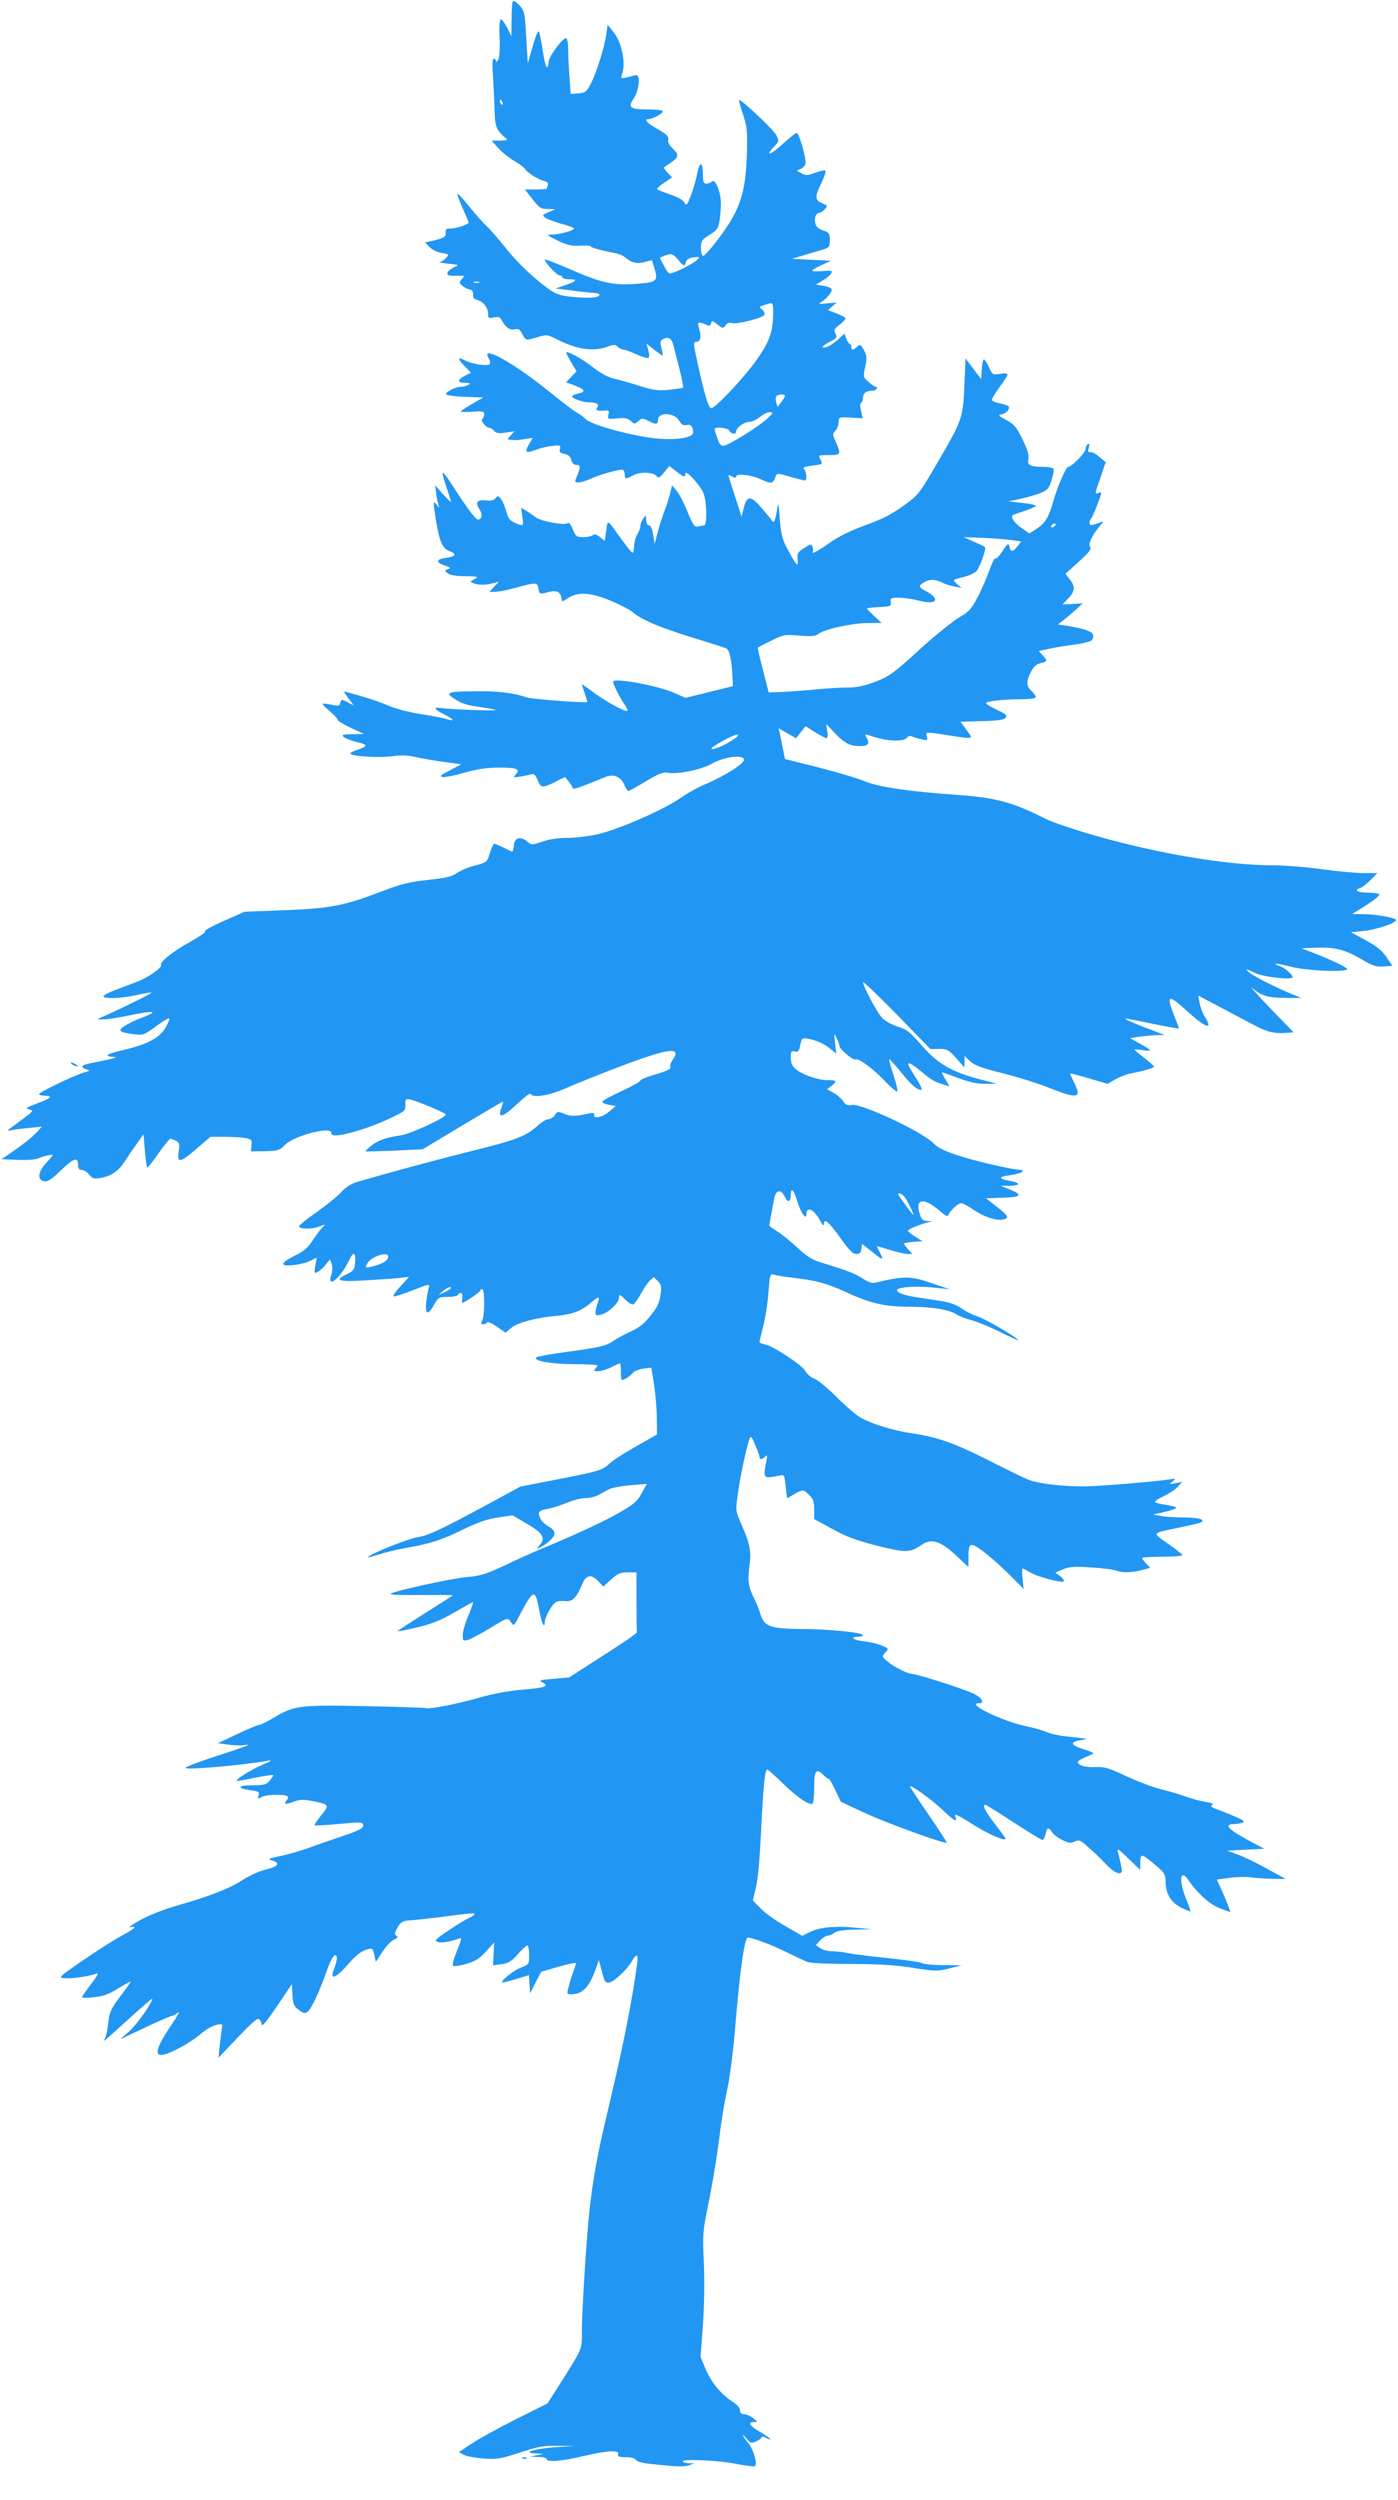 <?xml version="1.0" standalone="no"?>
<!DOCTYPE svg PUBLIC "-//W3C//DTD SVG 20010904//EN"
 "http://www.w3.org/TR/2001/REC-SVG-20010904/DTD/svg10.dtd">
<svg version="1.0" xmlns="http://www.w3.org/2000/svg"
 width="716pt" height="1280pt" viewBox="0 0 716 1280"
 preserveAspectRatio="xMidYMid meet">
<g transform="translate(0,1280) scale(0.1,-0.1)"
fill="#2196f3" stroke="none">
<path d="M2627 12794 c-4 -4 -7 -46 -7 -93 l-1 -86 -22 44 c-12 24 -26 43 -32
42 -6 -1 -9 -38 -6 -95 2 -56 -1 -102 -8 -113 -6 -10 -11 -12 -11 -5 0 6 -5
12 -11 12 -7 0 -9 -30 -4 -92 3 -51 7 -130 8 -174 2 -83 10 -102 57 -141 12
-10 7 -12 -29 -13 l-43 0 33 -37 c18 -21 54 -50 80 -65 26 -15 52 -34 56 -41
12 -20 66 -55 97 -63 18 -4 25 -11 22 -21 -3 -8 -6 -17 -6 -19 0 -2 -25 -4
-56 -4 l-56 0 33 -42 c43 -55 47 -58 89 -58 l35 -1 -35 -15 c-32 -14 -34 -16
-17 -29 10 -7 47 -21 83 -31 35 -9 64 -20 64 -24 0 -10 -72 -30 -111 -31 -33
-1 -32 -1 26 -30 49 -24 70 -29 117 -27 31 2 55 0 53 -3 -4 -5 52 -21 125 -35
19 -3 44 -14 55 -24 29 -26 60 -32 99 -21 l35 9 14 -46 c18 -61 10 -67 -90
-75 -116 -10 -182 4 -335 71 -76 33 -138 57 -138 53 0 -14 62 -81 76 -81 8 0
14 -4 14 -10 0 -5 17 -10 37 -10 45 0 37 -10 -25 -31 l-47 -16 91 -11 c50 -7
100 -12 112 -12 12 0 22 -4 22 -9 0 -15 -42 -19 -126 -12 -63 5 -89 12 -120
32 -74 49 -175 144 -234 219 -32 41 -75 91 -95 110 -21 19 -62 66 -92 103 -30
38 -57 66 -60 64 -2 -3 10 -35 26 -72 17 -37 31 -71 31 -74 0 -10 -63 -31 -93
-31 -21 0 -26 -4 -24 -21 2 -22 -10 -29 -77 -44 l-29 -6 23 -24 c12 -13 40
-27 62 -30 38 -7 39 -8 22 -26 -9 -10 -24 -20 -33 -21 -9 -1 11 -4 44 -8 56
-5 58 -7 33 -17 -28 -13 -44 -31 -34 -40 3 -4 25 -6 48 -5 39 2 40 1 24 -16
-15 -18 -15 -20 1 -34 10 -9 27 -18 38 -20 14 -3 19 -11 18 -26 -2 -16 4 -23
22 -28 31 -8 55 -40 55 -72 0 -21 3 -23 29 -17 23 5 32 2 40 -14 20 -37 43
-53 67 -47 19 5 26 0 39 -24 18 -35 17 -34 79 -16 46 14 49 14 104 -14 98 -49
179 -61 251 -36 35 13 42 13 55 0 8 -7 21 -14 29 -14 8 0 39 -11 68 -25 30
-13 57 -21 61 -17 4 4 4 22 -2 40 l-9 33 39 -31 c21 -16 40 -30 43 -30 3 0 1
16 -5 36 -7 28 -7 39 4 45 29 19 47 9 57 -28 5 -21 19 -77 32 -126 12 -48 20
-89 17 -92 -2 -2 -35 -7 -74 -11 -57 -5 -82 -1 -144 19 -41 13 -100 30 -130
37 -38 9 -73 28 -116 62 -57 44 -134 86 -134 72 0 -3 12 -26 26 -50 l27 -45
-27 -28 -27 -28 46 -17 c53 -21 57 -32 15 -41 -16 -4 -30 -10 -30 -15 0 -10
56 -30 86 -30 39 0 56 -10 43 -26 -12 -15 2 -19 45 -16 14 2 17 -3 12 -21 -5
-23 -4 -24 44 -19 39 4 55 1 70 -13 19 -17 21 -17 39 -1 18 16 22 16 50 2 40
-21 51 -20 51 4 0 43 87 38 110 -6 11 -19 20 -24 36 -20 22 6 34 -8 34 -39 0
-23 -69 -37 -160 -32 -114 5 -353 67 -389 100 -14 14 -36 30 -49 36 -13 7 -80
58 -149 114 -175 140 -336 230 -303 168 20 -38 13 -44 -39 -38 -28 3 -64 13
-80 22 -39 20 -39 9 0 -31 l31 -32 -31 -16 c-40 -21 -40 -36 2 -36 24 0 28 -3
17 -10 -8 -5 -25 -10 -38 -10 -31 0 -86 -30 -76 -40 5 -5 50 -10 99 -12 l90
-3 -57 -33 c-32 -19 -58 -36 -58 -39 0 -3 27 -3 60 -1 52 4 60 2 60 -13 0 -10
-4 -20 -10 -24 -11 -7 19 -45 36 -45 6 0 17 -7 25 -16 10 -12 23 -14 58 -9
l46 7 -19 -21 c-19 -21 -19 -21 0 -23 30 -2 36 -2 76 5 l36 5 -19 -33 c-24
-41 -16 -48 36 -28 22 9 60 18 84 20 40 5 43 4 39 -15 -5 -16 0 -21 23 -26 20
-4 30 -13 35 -31 4 -16 13 -25 25 -25 23 0 24 -10 5 -55 -14 -34 -14 -35 7
-35 12 0 42 9 65 20 54 24 153 51 164 44 4 -3 8 -14 8 -25 0 -22 6 -23 40 -4
34 20 104 19 121 -1 12 -14 16 -12 40 17 l27 33 35 -27 c41 -31 47 -33 47 -12
0 25 80 -63 94 -103 17 -47 18 -162 2 -162 -6 0 -20 -3 -31 -6 -18 -4 -25 6
-54 76 -18 45 -43 93 -56 108 l-23 27 -11 -45 c-6 -25 -20 -67 -31 -95 -10
-27 -25 -75 -33 -105 l-14 -55 -8 48 c-5 30 -12 47 -21 47 -9 0 -14 11 -14 28
-1 26 -1 26 -15 8 -8 -11 -15 -28 -15 -38 0 -10 -7 -29 -15 -42 -9 -13 -16
-40 -17 -60 -1 -20 -4 -36 -8 -36 -4 0 -27 28 -51 61 -83 115 -76 112 -84 52
l-8 -52 -25 20 c-17 13 -29 16 -36 9 -5 -5 -27 -10 -48 -10 -35 0 -39 3 -54
40 -12 28 -20 38 -28 31 -15 -12 -140 11 -163 31 -10 8 -31 22 -46 32 l-28 17
6 -45 c8 -51 8 -52 -38 -33 -25 11 -34 23 -44 58 -6 24 -19 53 -27 64 -14 18
-17 18 -28 4 -9 -11 -24 -14 -49 -11 -45 5 -56 -10 -34 -44 18 -27 14 -54 -7
-54 -13 0 -62 67 -136 183 -20 31 -40 57 -44 57 -4 0 4 -32 18 -72 13 -39 24
-74 24 -77 0 -3 -18 14 -41 39 l-40 45 5 -42 c3 -23 9 -50 12 -60 6 -16 5 -16
-9 2 -20 25 -20 21 -3 -85 18 -106 31 -135 67 -151 41 -16 36 -27 -16 -35 -53
-7 -55 -24 -5 -40 28 -9 30 -12 14 -18 -18 -7 -18 -8 0 -22 13 -9 45 -14 90
-14 66 -1 69 -2 46 -15 -23 -12 -23 -14 -6 -21 25 -10 65 -10 101 0 l30 8 -24
-26 -24 -26 29 0 c16 0 61 9 99 19 108 30 117 30 122 2 5 -33 6 -34 45 -24 45
12 65 6 72 -22 l6 -25 33 20 c50 31 115 26 216 -16 47 -20 95 -45 106 -54 55
-48 161 -90 395 -160 41 -13 82 -26 90 -30 16 -8 27 -54 31 -139 l3 -54 -122
-30 -121 -30 -59 26 c-82 37 -312 79 -312 57 0 -14 37 -87 62 -122 12 -17 15
-28 8 -28 -20 0 -121 57 -177 100 -29 22 -53 38 -53 36 0 -2 7 -23 15 -46 8
-24 14 -44 13 -44 -13 -6 -281 14 -308 23 -73 24 -139 32 -257 32 -156 -1
-167 -6 -111 -42 31 -20 65 -31 122 -38 44 -6 82 -14 85 -16 5 -6 -236 3 -281
10 -42 7 -34 -8 18 -33 50 -25 55 -38 8 -23 -16 6 -75 17 -130 25 -56 9 -126
27 -156 40 -30 13 -87 34 -128 46 -41 12 -84 24 -95 27 -17 5 -16 1 9 -31 l28
-38 -32 17 c-30 16 -32 15 -37 -3 -4 -17 -9 -18 -45 -10 -22 5 -43 7 -45 5 -2
-3 14 -20 37 -39 22 -19 40 -39 40 -44 0 -5 30 -23 68 -41 l67 -31 -60 -1
c-53 -1 -58 -3 -42 -16 10 -7 41 -19 69 -25 54 -13 53 -21 -5 -40 -20 -6 -35
-15 -32 -19 8 -14 156 -22 220 -12 41 6 76 4 115 -5 30 -7 95 -18 144 -25 l89
-12 -59 -31 c-48 -25 -55 -31 -36 -34 12 -2 62 8 111 22 67 19 113 26 180 26
93 0 108 -8 79 -39 -11 -11 -6 -12 27 -7 22 4 48 9 57 12 13 4 21 -5 32 -31
17 -41 25 -41 100 -3 l40 20 17 -21 c10 -12 19 -27 21 -33 4 -12 14 -9 169 54
41 17 78 2 95 -37 8 -19 18 -35 22 -35 4 0 44 22 90 50 65 39 88 48 111 44 49
-10 171 15 225 45 65 37 166 50 166 21 0 -21 -100 -84 -200 -126 -36 -15 -93
-47 -127 -71 -82 -58 -318 -161 -422 -184 -47 -11 -118 -19 -158 -19 -46 0
-93 -7 -126 -19 -52 -18 -54 -18 -77 1 -35 28 -64 20 -68 -19 -2 -18 -5 -33
-8 -33 -3 0 -22 9 -44 20 -22 11 -43 20 -48 20 -5 0 -15 -21 -23 -47 -14 -47
-15 -48 -75 -64 -33 -8 -75 -26 -93 -38 -26 -19 -57 -26 -149 -36 -93 -10
-139 -21 -224 -54 -204 -78 -269 -91 -505 -101 l-211 -8 -108 -48 c-59 -26
-101 -50 -94 -52 7 -3 -28 -27 -76 -54 -87 -48 -158 -104 -149 -118 8 -13 -69
-67 -127 -88 -32 -12 -83 -31 -113 -43 -30 -11 -55 -25 -55 -30 0 -14 94 -11
171 7 39 9 72 14 75 12 3 -4 -180 -94 -256 -126 -25 -11 -25 -11 6 -11 18 -1
76 8 129 19 140 29 165 24 65 -13 -25 -9 -60 -26 -79 -38 -41 -25 -32 -34 45
-44 47 -6 52 -4 112 40 35 26 66 44 69 41 3 -3 -6 -25 -20 -49 -31 -52 -95
-85 -220 -114 -81 -18 -99 -32 -44 -34 30 -1 -5 -10 -131 -35 -37 -8 -41 -19
-9 -29 20 -6 19 -7 -13 -16 -49 -14 -230 -101 -230 -111 0 -4 14 -8 31 -8 43
0 29 -14 -43 -40 -55 -21 -60 -24 -38 -30 24 -6 21 -9 -40 -54 -78 -57 -81
-60 -55 -53 11 3 52 8 90 12 l70 7 -35 -37 c-19 -20 -66 -57 -104 -83 l-68
-47 83 -3 c46 -2 93 1 104 7 23 11 75 23 75 17 0 -2 -16 -21 -35 -42 -42 -45
-45 -87 -7 -92 16 -3 40 13 86 58 66 63 86 69 86 24 0 -17 6 -24 19 -24 11 0
28 -11 38 -24 17 -21 24 -23 62 -16 51 9 88 35 118 81 12 19 39 58 60 88 l38
54 7 -83 c4 -45 9 -84 12 -87 2 -3 28 29 57 71 29 42 57 76 62 76 4 0 17 -5
29 -11 17 -9 19 -17 13 -55 -9 -61 8 -58 93 16 l70 60 68 0 c38 0 86 -3 107
-6 35 -6 38 -9 35 -38 l-3 -31 72 1 c67 2 75 4 103 33 50 49 245 98 237 59 -6
-34 182 17 325 88 50 24 56 30 54 58 -1 26 2 31 19 28 31 -4 186 -69 188 -78
3 -15 -183 -101 -232 -107 -73 -10 -118 -26 -151 -54 -17 -14 -30 -27 -28 -28
2 -1 68 1 148 4 l145 7 203 122 c112 67 205 122 207 122 3 0 0 -12 -5 -26 -25
-64 1 -59 81 16 35 33 65 56 67 50 8 -23 95 -10 181 29 47 21 177 73 288 115
244 92 307 98 257 28 -9 -13 -14 -29 -11 -36 4 -9 -19 -20 -74 -36 -43 -12
-79 -27 -79 -32 0 -5 -42 -29 -94 -53 -52 -24 -97 -48 -100 -54 -4 -6 9 -13
31 -17 l37 -7 -34 -28 c-35 -30 -82 -39 -77 -16 1 6 -5 11 -13 9 -82 -18 -105
-19 -139 -5 -34 14 -36 14 -49 -6 -8 -12 -23 -21 -33 -21 -11 0 -36 -15 -56
-34 -60 -53 -105 -71 -322 -125 -177 -44 -401 -104 -591 -159 -40 -11 -66 -27
-93 -56 -21 -23 -77 -68 -124 -101 -48 -33 -88 -66 -91 -72 -5 -16 65 -18 105
-2 l28 10 -21 -23 c-11 -13 -32 -42 -47 -65 -19 -30 -43 -50 -84 -70 -79 -39
-83 -58 -10 -50 30 3 69 13 87 22 l32 17 -7 -42 c-7 -40 -6 -41 13 -31 11 6
30 23 41 37 l21 26 9 -23 c5 -14 4 -35 -1 -51 -28 -81 44 -26 88 66 25 54 38
47 32 -16 -2 -27 -10 -36 -40 -51 -68 -31 -48 -40 80 -33 64 4 144 9 177 12
l60 7 -44 -49 c-25 -26 -40 -49 -35 -51 5 -2 49 12 98 31 85 34 88 34 82 13
-4 -12 -10 -46 -13 -76 -7 -64 10 -67 42 -8 19 34 23 37 67 37 26 0 50 5 53
10 12 20 27 10 23 -15 -3 -14 -3 -25 0 -25 10 0 92 55 92 63 0 4 5 7 10 7 13
0 13 -136 0 -161 -8 -15 -7 -19 4 -19 8 0 17 4 21 10 3 5 25 -5 50 -22 l44
-31 30 25 c32 27 127 52 238 62 76 7 124 26 170 67 40 35 48 33 33 -5 -5 -15
-10 -36 -10 -46 0 -16 4 -17 33 -9 35 9 87 60 87 84 0 21 5 19 35 -11 14 -14
31 -24 38 -22 7 3 24 26 38 52 14 26 35 57 46 68 l21 20 21 -21 c18 -18 20
-28 15 -64 -8 -52 -17 -70 -63 -126 -23 -29 -55 -53 -91 -68 -30 -14 -67 -34
-82 -44 -40 -29 -73 -37 -243 -60 -82 -11 -154 -24 -158 -28 -18 -18 70 -34
189 -35 68 0 124 -3 124 -7 0 -3 -5 -10 -12 -17 -20 -20 38 -15 82 8 22 11 42
20 45 20 3 0 5 -20 5 -45 0 -44 1 -45 23 -34 12 6 29 19 37 29 8 10 33 20 55
23 l41 5 14 -87 c7 -47 14 -124 14 -171 l1 -84 -107 -61 c-59 -33 -120 -72
-135 -87 -37 -35 -52 -40 -273 -83 l-185 -36 -145 -79 c-263 -142 -324 -171
-381 -180 -50 -8 -230 -80 -254 -101 -5 -5 17 0 50 11 33 11 98 27 145 35 125
22 184 41 295 96 72 35 121 52 175 60 l75 11 75 -44 c82 -48 96 -73 63 -110
-18 -21 -18 -21 7 -8 39 19 70 52 70 71 0 10 -13 25 -30 34 -30 16 -50 43 -50
68 0 9 15 17 41 21 22 4 67 18 100 31 32 14 75 25 96 25 21 0 52 7 68 16 17 9
41 23 55 30 14 7 63 16 109 20 l84 7 -27 -49 c-23 -42 -40 -56 -119 -101 -81
-46 -227 -114 -410 -189 -32 -14 -109 -48 -171 -78 -96 -45 -125 -54 -192 -60
-85 -7 -394 -75 -394 -87 0 -4 72 -6 160 -5 88 0 160 0 160 -1 0 -1 -62 -41
-137 -88 -76 -48 -142 -91 -146 -95 -5 -4 38 3 94 17 79 18 124 36 193 76 50
29 94 53 98 55 4 2 -6 -28 -22 -67 -17 -38 -30 -84 -30 -102 0 -29 2 -31 26
-25 14 4 66 31 115 61 88 54 89 54 104 33 17 -26 14 -29 54 47 63 118 73 120
92 15 11 -65 29 -104 29 -65 0 25 38 93 58 103 9 5 31 7 48 5 35 -5 58 18 87
89 19 46 47 50 82 12 l25 -27 40 37 c34 30 47 36 85 36 l45 0 0 -150 c0 -82 1
-153 2 -157 1 -5 -77 -58 -173 -119 l-174 -112 -80 -7 c-72 -6 -77 -8 -56 -19
36 -19 14 -27 -107 -37 -66 -5 -147 -21 -212 -39 -111 -33 -267 -63 -280 -55
-4 2 -143 7 -309 10 -339 7 -366 3 -472 -61 -31 -19 -62 -34 -69 -34 -7 0 -58
-21 -113 -47 l-101 -48 54 -7 c30 -4 65 -5 78 -3 12 3 22 3 22 1 0 -3 -72 -28
-160 -56 -88 -29 -160 -56 -160 -61 0 -12 279 12 420 36 28 5 23 1 -23 -19
-58 -24 -141 -76 -134 -83 2 -2 45 5 95 16 51 10 92 16 92 12 -1 -3 -9 -16
-19 -28 -16 -20 -29 -23 -85 -23 -78 0 -87 -15 -16 -25 45 -6 50 -9 44 -27 -5
-18 -4 -19 17 -8 23 13 112 15 130 4 6 -4 6 -11 -2 -20 -18 -22 -8 -24 36 -8
32 12 51 12 96 3 86 -17 88 -20 44 -73 -21 -26 -36 -48 -34 -51 2 -2 49 0 104
5 141 13 145 13 145 -7 0 -14 -26 -27 -108 -54 -59 -20 -140 -48 -180 -63 -40
-14 -103 -32 -140 -39 -58 -13 -63 -15 -39 -22 45 -12 32 -32 -29 -46 -32 -7
-84 -30 -118 -52 -69 -45 -165 -83 -339 -133 -70 -20 -147 -51 -190 -75 -40
-22 -62 -39 -49 -36 40 9 23 -7 -51 -47 -39 -21 -128 -78 -196 -125 -124 -86
-124 -86 -88 -89 37 -3 125 10 161 24 14 5 5 -11 -27 -53 -26 -34 -47 -65 -47
-68 0 -4 28 -4 63 0 47 5 77 16 124 46 35 21 63 36 63 34 0 -2 -24 -37 -54
-76 -47 -63 -55 -80 -61 -133 -3 -33 -11 -69 -17 -81 -12 -23 -18 -28 144 119
54 49 98 86 98 83 0 -21 -81 -135 -119 -168 l-46 -40 129 61 c70 33 133 60
139 60 6 0 19 8 30 17 11 10 -3 -16 -31 -58 -110 -162 -100 -196 39 -123 38
20 88 53 111 74 24 20 58 40 76 43 32 7 33 6 28 -21 -2 -15 -7 -54 -11 -87
l-6 -60 100 105 c82 85 102 102 111 90 5 -8 10 -19 10 -23 0 -18 22 8 87 104
l68 101 3 -56 c3 -48 7 -58 33 -77 25 -18 32 -19 46 -7 19 15 62 108 99 214
16 44 32 74 40 74 15 0 12 -25 -8 -79 -19 -52 16 -36 80 38 32 37 62 61 85 68
35 11 36 11 44 -25 l8 -36 33 50 c18 28 44 56 59 63 20 9 24 14 13 21 -10 6
-9 14 6 42 17 28 26 33 59 36 22 1 94 9 160 17 168 22 175 22 175 15 0 -4 -12
-12 -27 -19 -16 -7 -63 -35 -105 -64 -68 -45 -75 -53 -57 -59 19 -7 69 1 115
19 10 4 5 -15 -15 -63 -16 -38 -26 -73 -21 -78 4 -4 34 -1 67 9 46 13 67 26
101 63 l43 47 -3 -59 -3 -58 44 6 c35 5 51 14 83 51 22 25 44 45 49 45 5 0 9
-22 9 -49 0 -48 0 -48 -43 -65 -40 -15 -113 -76 -91 -76 5 0 37 9 71 19 l62
19 3 -47 3 -46 28 55 29 55 89 26 c49 14 89 22 89 18 0 -4 -5 -20 -11 -36 -6
-15 -17 -49 -24 -75 -13 -47 -13 -48 10 -48 60 0 93 35 130 139 l12 36 12 -45
c18 -68 19 -70 39 -70 23 0 91 63 118 109 24 41 34 39 28 -7 -22 -166 -66
-395 -120 -625 -14 -62 -39 -166 -54 -232 -32 -137 -55 -268 -70 -405 -15
-127 -40 -524 -40 -629 0 -94 9 -74 -128 -291 l-48 -75 -160 -80 c-88 -44
-190 -100 -227 -125 l-67 -44 26 -14 c15 -8 61 -16 103 -19 68 -5 87 -1 185
31 95 31 121 36 195 34 l86 -1 -100 -6 c-107 -7 -177 -29 -100 -32 l40 -2 -35
-7 -35 -7 43 -2 c23 0 42 -5 42 -11 0 -17 76 -11 186 15 124 29 189 33 180 10
-4 -12 4 -15 39 -15 27 0 47 -5 52 -14 5 -8 31 -16 63 -19 30 -4 84 -9 120
-12 37 -4 76 -2 90 4 l25 10 -27 0 c-15 1 -29 4 -31 9 -9 14 179 6 267 -11 49
-10 94 -16 102 -13 16 6 -8 90 -35 120 -10 12 -21 28 -26 36 -4 8 4 2 17 -13
21 -26 26 -28 51 -16 15 7 27 16 27 21 0 5 9 4 21 -2 11 -7 22 -10 25 -8 2 2
-20 17 -48 34 -57 32 -72 54 -37 54 21 0 21 0 -4 20 -14 11 -35 20 -46 20 -14
0 -21 6 -21 20 0 12 -15 29 -38 44 -60 39 -108 97 -137 165 l-27 64 12 161 c7
98 9 223 5 318 -7 150 -6 163 23 305 17 81 38 207 48 278 21 162 27 203 54
335 11 58 27 186 35 285 24 293 48 465 65 465 24 0 127 -39 199 -75 47 -23 97
-47 111 -51 14 -5 111 -9 215 -9 138 0 225 -5 316 -19 119 -19 131 -19 190 -4
l64 16 -93 1 c-51 0 -101 5 -111 11 -10 5 -88 16 -172 25 -85 8 -176 20 -202
25 -26 6 -65 10 -85 10 -21 0 -48 7 -61 16 l-22 16 22 24 c12 13 30 24 38 24
9 0 25 7 35 15 14 10 48 15 105 16 l86 2 -85 8 c-105 10 -183 2 -233 -23 l-38
-19 -87 50 c-48 27 -105 68 -126 90 l-40 41 11 47 c16 65 22 126 33 348 11
206 18 275 30 275 4 0 41 -33 82 -73 72 -70 133 -111 150 -101 4 3 8 41 8 85
0 86 10 99 50 59 11 -11 22 -19 25 -17 3 1 18 -25 33 -58 l29 -60 129 -60
c115 -52 403 -157 413 -149 2 1 -40 66 -93 143 -53 77 -96 142 -96 145 0 13
113 -68 166 -119 59 -56 78 -67 68 -40 -9 23 2 19 99 -42 80 -49 157 -81 157
-66 0 3 -25 37 -55 76 -50 64 -66 97 -48 97 3 0 68 -40 144 -90 76 -49 142
-90 148 -90 5 0 12 13 16 30 8 35 16 38 33 10 6 -11 30 -29 52 -40 32 -16 44
-18 64 -8 23 10 30 7 73 -32 27 -23 67 -62 89 -86 50 -52 88 -60 78 -17 -3 16
-7 35 -9 43 -2 8 -6 26 -10 40 -6 20 5 13 54 -35 l61 -59 0 37 c0 51 5 50 84
-17 41 -35 46 -45 46 -80 0 -62 28 -107 80 -133 25 -12 46 -20 47 -19 2 2 -8
30 -22 64 -39 95 -31 158 12 96 46 -68 110 -125 161 -144 l54 -20 -8 22 c-3
12 -19 50 -34 84 l-28 61 66 9 c37 5 87 6 112 2 25 -3 74 -7 110 -7 l65 -1
-100 55 c-55 30 -122 62 -150 72 l-50 18 95 5 95 5 -55 29 c-127 67 -157 95
-102 97 15 0 36 4 46 8 19 7 -5 19 -144 73 -18 7 -21 11 -11 17 8 6 -4 11 -35
16 -27 4 -71 16 -99 26 -27 11 -86 28 -130 39 -44 11 -125 42 -180 68 -85 40
-108 47 -153 45 -52 -3 -92 9 -92 26 0 5 18 16 40 25 22 9 40 18 40 20 0 3
-25 13 -55 22 -63 20 -66 36 -9 45 21 3 32 7 24 8 -8 1 -49 6 -90 10 -42 4
-91 15 -110 23 -19 9 -62 21 -95 28 -127 25 -324 120 -250 120 30 0 14 28 -27
48 -45 23 -291 102 -318 102 -22 1 -91 35 -125 64 -28 24 -29 25 -11 45 19 21
18 21 -19 37 -21 9 -63 18 -92 21 -53 6 -75 23 -28 23 14 0 25 4 25 8 0 14
-178 32 -317 32 -156 1 -190 13 -208 75 -6 22 -21 58 -32 80 -29 58 -35 92
-25 164 11 76 3 118 -40 215 -31 70 -31 72 -20 151 11 86 45 245 59 284 9 22
11 20 31 -27 12 -28 22 -55 22 -61 0 -15 13 -14 29 2 11 10 12 6 6 -23 -15
-70 -12 -85 15 -83 14 1 37 5 51 8 26 7 26 5 33 -55 l7 -61 35 20 c44 27 50
26 79 -4 20 -19 25 -34 25 -73 l0 -49 93 -51 c72 -40 122 -58 230 -86 149 -37
168 -36 229 6 50 34 98 18 185 -65 l53 -50 0 49 c0 78 8 81 76 31 32 -24 92
-77 133 -118 l74 -74 -6 53 c-3 28 -3 52 0 52 3 0 20 -9 37 -19 36 -23 164
-57 174 -47 4 4 -4 16 -18 26 l-25 19 40 17 c33 13 58 15 144 9 57 -3 115 -11
128 -16 32 -12 75 -11 129 2 l45 12 -20 21 c-12 12 -21 25 -21 29 0 4 48 7
106 7 64 0 103 4 99 10 -3 5 -37 31 -76 59 -80 56 -84 50 64 81 54 11 103 22
108 26 24 14 -9 24 -84 25 -45 0 -100 3 -122 8 l-40 7 62 14 c34 8 60 17 57
22 -3 4 -27 10 -55 14 -27 4 -51 10 -54 14 -2 4 18 17 45 30 27 13 60 34 72
48 l23 25 -35 -7 c-32 -6 -33 -6 -15 9 19 15 18 16 -15 11 -74 -12 -359 -35
-435 -36 -112 -1 -243 15 -290 35 -22 9 -114 54 -205 100 -175 88 -255 116
-385 136 -108 16 -231 55 -281 90 -23 15 -75 62 -117 104 -42 42 -90 81 -107
87 -17 5 -37 23 -45 38 -16 31 -162 127 -207 137 -16 3 -28 8 -28 12 0 3 9 42
20 86 11 44 23 122 26 173 6 79 9 92 23 87 9 -3 52 -11 96 -16 133 -16 175
-28 277 -74 125 -58 199 -75 324 -75 115 0 207 -15 244 -40 14 -9 48 -22 75
-29 28 -7 94 -34 148 -61 53 -26 95 -45 92 -41 -10 17 -177 113 -213 123 -20
6 -55 23 -77 39 -27 19 -61 31 -105 38 -36 6 -97 15 -137 21 -78 13 -113 35
-71 45 36 9 115 10 188 1 l65 -7 -89 30 c-111 39 -147 39 -289 5 -20 -5 -37 0
-65 18 -39 26 -79 42 -200 79 -62 18 -85 32 -140 83 -37 34 -84 72 -105 84
-20 13 -37 25 -37 27 0 2 4 26 9 52 5 26 12 65 16 86 7 44 35 51 53 12 16 -34
32 -31 32 6 0 44 17 27 35 -36 16 -54 45 -94 45 -62 0 44 39 26 70 -32 13 -24
19 -30 20 -18 0 33 23 13 84 -71 44 -62 64 -82 81 -82 18 0 24 6 27 26 l3 26
53 -42 c56 -45 60 -45 37 0 -9 17 -14 30 -13 30 2 0 32 -9 68 -20 36 -11 76
-20 89 -20 l24 0 -21 23 c-12 13 -22 26 -22 30 0 3 21 7 48 9 l47 3 -37 23
c-21 13 -38 27 -38 31 0 7 56 31 100 42 l25 7 -27 1 c-23 1 -29 8 -39 41 -22
74 23 80 101 13 32 -28 45 -34 48 -23 7 21 49 60 65 60 8 0 38 -16 65 -35 53
-36 118 -57 152 -48 30 8 25 18 -35 65 l-55 43 85 3 c97 3 106 14 35 43 l-45
18 48 0 c56 1 54 16 -3 26 -58 10 -57 21 2 28 28 4 56 11 62 17 6 6 6 10 0 10
-40 0 -209 38 -304 67 -91 29 -122 43 -149 70 -61 60 -365 203 -417 196 -25
-4 -34 0 -47 21 -10 14 -32 33 -49 42 l-32 17 22 17 c31 25 28 30 -20 30 -50
0 -132 29 -165 58 -16 14 -23 32 -23 57 0 32 3 37 20 32 16 -4 21 1 26 21 11
52 9 51 61 40 26 -6 66 -24 87 -41 l39 -31 -6 54 c-6 53 -6 54 8 25 8 -16 14
-35 15 -42 0 -15 71 -74 81 -67 15 9 92 -48 150 -110 32 -33 61 -58 64 -54 4
4 -5 42 -19 84 -14 43 -24 79 -22 81 2 2 29 -28 61 -67 55 -68 81 -90 104 -90
6 0 -5 25 -24 55 -48 75 -54 90 -28 77 11 -6 40 -28 64 -48 42 -35 56 -43 108
-59 l24 -7 -21 36 c-12 20 -20 36 -17 36 2 0 40 -13 85 -30 57 -21 98 -30 138
-29 l57 1 -86 22 c-145 38 -215 79 -297 172 -62 72 -78 84 -127 99 -35 12 -65
29 -81 48 -27 32 -94 159 -94 178 0 6 78 -68 173 -165 l172 -177 44 1 c41 0
49 -4 88 -47 l42 -48 1 29 0 30 28 -27 c22 -21 59 -35 168 -62 76 -19 184 -53
239 -75 146 -58 167 -53 125 30 -11 22 -20 41 -20 44 0 2 44 -9 97 -25 l96
-28 41 24 c23 12 57 26 76 29 63 12 120 28 120 35 0 4 -22 24 -50 45 -27 21
-50 40 -50 42 0 2 18 1 40 -2 22 -4 40 -4 40 -1 0 3 -23 18 -52 34 l-51 28 44
7 c24 3 64 7 89 8 l45 1 -65 25 c-81 30 -141 56 -138 59 2 2 64 -10 138 -26
74 -15 136 -26 137 -25 2 1 -9 31 -23 65 -43 108 -31 113 64 26 98 -89 137
-102 93 -31 -11 17 -23 49 -27 70 l-7 39 119 -63 c66 -35 143 -76 172 -91 61
-32 101 -42 157 -37 l40 3 -125 129 c-69 72 -106 114 -82 94 47 -39 82 -48
182 -47 l65 0 -45 18 c-87 36 -195 90 -220 111 -27 23 -25 23 32 -3 44 -20
188 -35 188 -20 0 14 -42 50 -68 58 -13 4 -22 9 -19 11 2 2 39 -5 82 -16 81
-21 285 -29 285 -11 0 8 -91 51 -185 87 l-50 19 75 3 c96 4 149 -10 233 -59
56 -34 75 -40 113 -37 l45 3 -30 45 c-22 33 -50 55 -106 86 l-76 41 67 7 c65
7 164 40 164 56 0 11 -106 30 -169 30 l-56 0 73 46 c39 25 70 50 66 55 -3 5
-30 9 -60 9 -53 0 -72 13 -36 24 10 4 33 22 52 41 l34 35 -70 0 c-39 0 -135 9
-214 20 -79 11 -194 20 -254 20 -231 0 -588 60 -911 153 -105 30 -217 68 -250
85 -170 85 -252 108 -450 122 -251 18 -403 40 -476 70 -36 15 -143 47 -237 71
l-172 43 -11 56 c-6 30 -13 66 -16 79 l-6 23 45 -26 45 -26 24 31 25 31 49
-31 c27 -17 53 -31 58 -31 5 0 7 16 4 37 l-6 37 45 -48 c50 -52 78 -66 129
-66 40 0 50 12 35 40 -6 11 -9 20 -8 20 2 0 25 -7 53 -15 68 -21 145 -22 160
-2 7 9 16 12 25 7 8 -4 30 -11 49 -15 31 -7 33 -5 28 14 -6 25 -9 25 113 6
130 -20 126 -21 90 28 l-31 42 110 3 c80 2 112 6 121 17 10 12 2 19 -44 41
-31 14 -56 30 -56 34 0 10 88 20 177 20 39 0 74 4 77 9 3 4 -6 19 -19 31 -30
28 -31 49 -5 100 14 28 28 40 50 45 35 8 36 12 10 40 l-20 22 52 11 c29 7 89
17 133 22 43 6 83 16 87 23 22 35 -3 51 -110 70 l-64 10 34 26 c18 14 46 39
63 54 l30 28 -52 -3 -52 -3 29 30 c36 37 38 63 8 100 l-21 27 69 63 c53 48 66
66 57 75 -12 13 11 62 51 109 21 24 21 24 1 16 -44 -16 -55 -17 -55 -3 0 8 4
18 9 24 8 8 51 118 51 130 0 4 -7 4 -15 0 -19 -7 -20 -9 12 81 l26 77 -34 28
c-18 16 -39 26 -46 23 -10 -3 -11 3 -7 22 5 18 4 24 -5 19 -6 -4 -11 -15 -11
-25 0 -18 -71 -91 -89 -91 -11 0 -55 -100 -76 -175 -24 -84 -40 -111 -84 -141
l-39 -25 -38 26 c-38 25 -61 60 -46 68 4 3 31 12 59 21 29 10 55 21 58 25 2 5
-28 12 -68 16 l-72 8 57 12 c32 7 78 20 102 29 40 15 47 23 61 66 9 27 14 54
10 60 -3 5 -25 10 -48 10 -72 0 -87 8 -80 40 4 21 -5 49 -31 102 -31 63 -43
77 -83 98 -38 20 -43 26 -26 28 25 4 47 27 39 41 -3 5 -24 12 -46 16 -22 4
-40 12 -40 19 0 6 18 35 40 65 22 29 40 58 40 63 0 7 -15 8 -39 4 -37 -6 -39
-4 -56 34 -10 22 -22 40 -26 40 -4 0 -9 -23 -11 -51 l-3 -50 -40 53 -40 53 -6
-140 c-7 -166 -10 -176 -144 -404 -88 -151 -92 -156 -170 -212 -59 -43 -110
-68 -193 -98 -75 -27 -136 -57 -184 -91 -66 -46 -96 -61 -85 -42 3 4 2 14 -2
23 -5 15 -10 14 -43 -7 -31 -20 -36 -28 -33 -54 2 -16 1 -30 -3 -30 -4 0 -23
30 -43 68 -32 58 -38 80 -45 162 -7 91 -8 93 -15 47 -7 -46 -15 -66 -22 -56
-1 2 -24 30 -51 62 -60 71 -79 73 -96 10 l-12 -48 -34 105 c-19 58 -34 106
-34 108 0 1 9 -2 20 -8 14 -7 20 -7 20 0 0 18 74 10 127 -14 53 -25 62 -24 76
16 6 16 11 16 74 -3 37 -10 71 -19 75 -19 12 0 9 45 -3 57 -9 9 1 14 40 19 56
7 56 7 41 35 -10 18 -7 19 45 19 62 0 64 4 36 66 -17 38 -18 43 -3 58 9 9 16
28 17 43 0 28 0 28 62 25 l61 -4 -8 39 c-6 23 -5 39 0 41 6 2 10 14 10 27 0
23 17 35 51 35 17 0 29 20 12 20 -5 0 -20 12 -35 25 -27 23 -28 26 -17 76 10
46 9 57 -6 86 -17 30 -20 32 -35 18 -21 -19 -30 -19 -30 0 0 8 -4 15 -8 15 -5
0 -12 12 -18 26 l-9 26 -34 -31 c-35 -31 -68 -47 -78 -38 -3 3 14 15 36 27 37
18 40 23 30 42 -10 18 -7 24 20 45 17 13 31 28 31 33 0 5 -20 16 -45 25 l-44
17 22 20 22 19 -49 -4 c-40 -4 -46 -3 -31 6 25 14 54 48 55 64 0 7 -18 16 -40
19 l-41 7 33 20 c31 19 48 35 48 48 0 3 -22 4 -50 1 -27 -2 -50 -1 -50 2 0 4
21 17 48 29 l47 22 -100 5 -100 5 60 18 c33 10 77 23 98 29 34 10 37 14 37 49
0 34 -3 39 -34 49 -22 7 -36 19 -40 35 -7 28 2 55 19 55 6 0 19 8 29 19 16 17
15 19 -14 31 -37 15 -38 33 -3 104 15 31 24 58 20 62 -4 4 -27 -1 -51 -10 -40
-15 -48 -16 -72 -3 -27 14 -27 15 -6 21 11 4 24 16 27 26 7 22 -32 160 -45
160 -5 0 -36 -25 -70 -56 -61 -57 -97 -69 -46 -15 27 28 27 30 12 59 -14 28
-184 188 -191 180 -2 -2 7 -34 20 -73 21 -62 23 -83 20 -205 -6 -195 -34 -281
-135 -418 -41 -56 -81 -101 -87 -102 -8 0 -13 15 -13 40 0 37 4 43 44 68 38
23 45 33 51 72 4 25 7 66 7 92 -1 56 -29 125 -45 109 -6 -6 -19 -11 -29 -11
-14 0 -18 8 -18 43 0 70 -16 75 -29 10 -6 -32 -21 -83 -33 -115 -20 -50 -23
-54 -33 -35 -6 13 -33 28 -72 41 -34 12 -64 24 -68 27 -3 3 13 18 36 33 l41
28 -23 24 c-12 13 -21 25 -18 27 2 2 19 14 37 26 39 27 40 40 6 72 -16 15 -24
32 -22 44 4 16 -8 28 -54 54 -55 32 -72 51 -47 51 21 0 79 32 73 41 -3 5 -38
9 -78 9 -90 0 -102 10 -70 57 30 45 35 129 7 118 -10 -3 -31 -9 -47 -12 -26
-6 -28 -4 -20 18 20 56 -2 164 -43 213 l-31 39 -7 -49 c-8 -62 -50 -196 -80
-254 -21 -40 -27 -45 -63 -48 l-39 -3 -6 83 c-4 46 -7 109 -7 140 0 31 -4 59
-9 62 -14 9 -91 -93 -91 -120 0 -12 -4 -25 -8 -28 -5 -3 -15 34 -22 82 -7 48
-16 93 -20 100 -4 8 -17 -22 -32 -75 l-25 -88 -8 134 c-7 125 -9 136 -34 163
-14 16 -30 26 -34 22z m-53 -520 c3 -8 2 -12 -4 -9 -6 3 -10 10 -10 16 0 14 7
11 14 -7z m899 -804 c30 -35 33 -36 40 -11 3 11 16 20 36 23 17 2 31 3 31 0 0
-17 -121 -82 -152 -82 -4 0 -17 18 -28 40 l-21 40 23 10 c36 14 45 12 71 -20z
m-1020 -117 c-7 -2 -19 -2 -25 0 -7 3 -2 5 12 5 14 0 19 -2 13 -5z m1507 -153
c0 -95 -19 -150 -83 -240 -63 -90 -213 -250 -234 -250 -13 0 -31 57 -61 190
-32 142 -33 150 -16 150 21 0 27 23 15 65 -11 39 -8 41 41 20 11 -4 17 -1 20
10 3 15 7 14 32 -6 27 -21 29 -22 42 -5 8 12 19 16 30 12 24 -9 163 26 169 43
3 7 -3 19 -12 27 -15 11 -16 13 -3 17 8 3 22 8 30 10 28 10 30 7 30 -43z m60
-427 c0 -5 -9 -19 -19 -32 l-19 -24 -6 21 c-4 12 -4 26 -1 32 7 12 45 14 45 3z
m-96 -121 c-46 -41 -188 -129 -217 -134 -14 -2 -22 7 -33 37 -7 22 -14 43 -14
48 0 14 71 7 76 -8 7 -17 34 -21 34 -5 0 19 40 50 66 50 14 0 39 11 56 25 16
14 39 25 51 25 19 -1 17 -6 -19 -38z m1481 -542 c-3 -5 -11 -10 -16 -10 -6 0
-7 5 -4 10 3 6 11 10 16 10 6 0 7 -4 4 -10z m-218 -76 l43 -6 -19 -25 c-24
-30 -35 -31 -41 -2 -5 21 -9 18 -37 -24 -17 -26 -33 -42 -35 -36 -2 7 -17 -22
-32 -64 -15 -41 -43 -105 -62 -140 -29 -55 -43 -70 -90 -97 -30 -17 -122 -91
-204 -165 -133 -122 -156 -138 -226 -165 -58 -22 -96 -30 -144 -30 -36 0 -105
-4 -155 -9 -49 -5 -126 -11 -169 -13 l-79 -3 -17 65 c-31 121 -41 163 -38 165
2 2 32 17 68 35 62 31 68 32 144 26 60 -5 82 -3 95 7 27 24 173 57 252 57 l74
1 -37 34 c-21 20 -38 37 -38 40 0 2 28 5 63 7 58 3 62 4 59 26 -3 20 1 22 42
22 24 0 72 -7 106 -16 91 -23 109 10 28 52 -35 18 -35 27 -1 45 28 15 54 14
93 -6 14 -7 41 -15 60 -18 l35 -7 -24 20 c-16 14 -19 21 -10 24 8 2 32 9 55
15 22 6 48 19 56 28 18 21 50 114 43 122 -3 3 -29 16 -58 28 l-52 23 105 -4
c58 -3 124 -8 147 -12z m-1407 -999 c0 -10 -78 -56 -110 -65 -30 -9 -32 -8
-19 5 14 14 107 63 122 64 4 1 7 -1 7 -4z m852 -2362 c14 -15 57 -106 44 -92
-13 14 -76 100 -76 104 0 11 18 4 32 -12z m-2644 -310 c-4 -20 -36 -37 -86
-48 -32 -7 -33 -6 -22 15 21 39 115 68 108 33z m322 -158 c0 -2 -15 -12 -32
-20 l-33 -16 24 21 c22 19 41 26 41 15z"/>
<path d="M370 7350 c8 -5 20 -10 25 -10 6 0 3 5 -5 10 -8 5 -19 10 -25 10 -5
0 -3 -5 5 -10z"/>
<path d="M2678 213 c7 -3 16 -2 19 1 4 3 -2 6 -13 5 -11 0 -14 -3 -6 -6z"/>
</g>
</svg>
